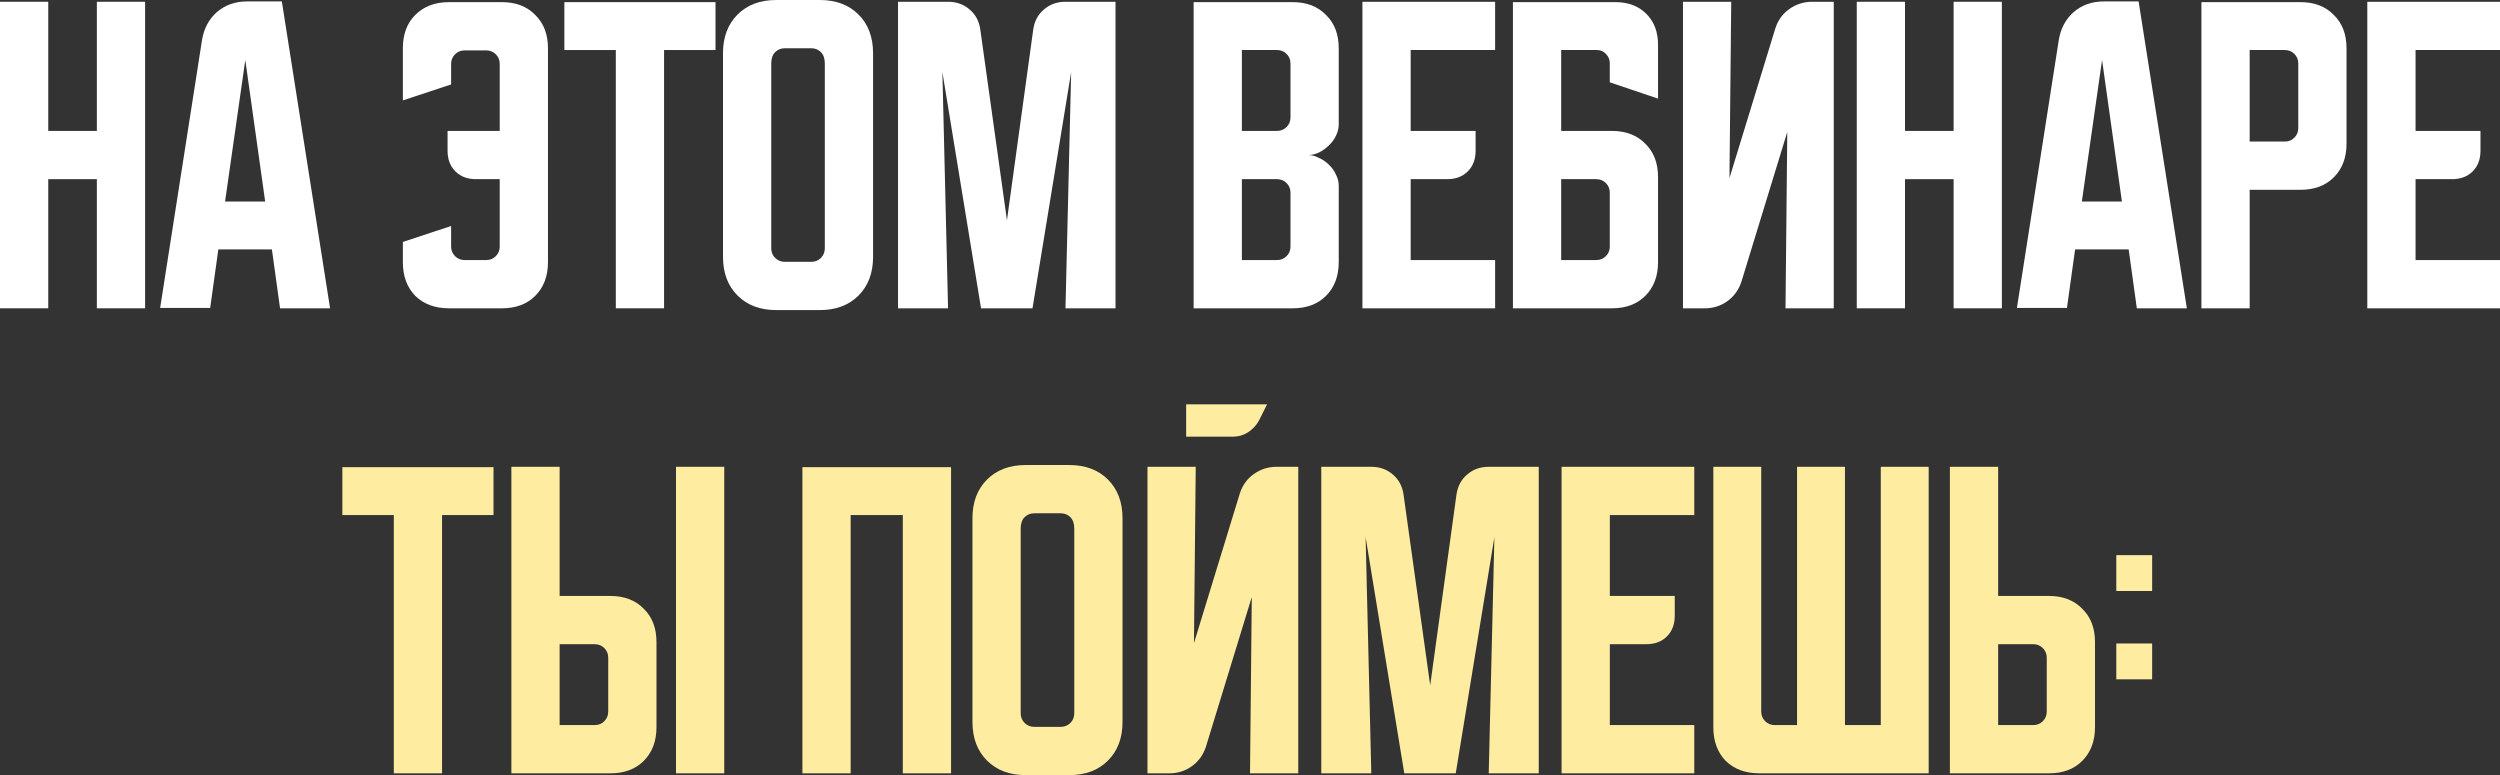 <?xml version="1.0" encoding="UTF-8"?> <svg xmlns="http://www.w3.org/2000/svg" viewBox="0 0 381.694 118.342" fill="none"><rect x="0" y="0" width="381.694" height="118.342" fill="#333333" stroke="none"/><path d="M0 0.271H7.367V19.988H14.787V0.271H22.154V47.071H14.787V27.354H7.367V47.071H0V0.271Z" fill="white"></path><path d="M30.843 6.121C31.132 4.351 31.89 2.925 33.118 1.842C34.382 0.758 35.916 0.217 37.722 0.217H43.03L50.397 47.071H42.759L41.514 38.079H33.335L32.089 47.017H24.451L30.843 6.121ZM34.364 30.767H40.485L37.451 9.154L34.364 30.767Z" fill="white"></path><path d="M61.509 36.942L68.875 34.504V37.646C68.875 38.224 69.074 38.711 69.471 39.108C69.868 39.505 70.356 39.704 70.934 39.704H74.238C74.816 39.704 75.303 39.505 75.7 39.108C76.098 38.711 76.296 38.224 76.296 37.646V27.354H72.667C71.367 27.354 70.32 26.957 69.526 26.162C68.731 25.368 68.334 24.321 68.334 23.021V19.988H76.296V9.75C76.296 9.172 76.098 8.685 75.7 8.288C75.303 7.89 74.816 7.692 74.238 7.692H70.934C70.356 7.692 69.868 7.89 69.471 8.288C69.074 8.685 68.875 9.172 68.875 9.75V12.892L61.509 15.329V7.367C61.509 5.236 62.141 3.539 63.405 2.275C64.705 0.975 66.42 0.325 68.55 0.325H76.621C78.752 0.325 80.449 0.975 81.713 2.275C83.013 3.539 83.663 5.236 83.663 7.367V40.029C83.663 42.16 83.013 43.875 81.713 45.175C80.449 46.439 78.752 47.071 76.621 47.071H68.55C66.42 47.071 64.705 46.439 63.405 45.175C62.141 43.875 61.509 42.16 61.509 40.029V36.942Z" fill="white"></path><path d="M86.167 0.325H109.242V7.638H101.388V47.071H94.021V7.638H86.167V0.325Z" fill="white"></path><path d="M110.386 8.125C110.386 5.669 111.126 3.701 112.607 2.221C114.087 0.74 116.055 0 118.511 0H125.173C127.629 0 129.597 0.74 131.077 2.221C132.558 3.701 133.298 5.669 133.298 8.125V39.217C133.298 41.672 132.558 43.64 131.077 45.121C129.597 46.601 127.629 47.342 125.173 47.342H118.511C116.055 47.342 114.087 46.601 112.607 45.121C111.126 43.64 110.386 41.672 110.386 39.217V8.125ZM119.811 39.975H123.873C124.451 39.975 124.939 39.776 125.336 39.379C125.733 38.982 125.931 38.494 125.931 37.917V9.696C125.931 8.938 125.733 8.36 125.336 7.963C124.939 7.565 124.451 7.367 123.873 7.367H119.811C119.233 7.367 118.746 7.565 118.348 7.963C117.951 8.36 117.752 8.938 117.752 9.696V37.917C117.752 38.494 117.951 38.982 118.348 39.379C118.746 39.776 119.233 39.975 119.811 39.975Z" fill="white"></path><path d="M137.109 47.071V0.271H144.747C146.047 0.271 147.148 0.668 148.051 1.462C148.954 2.221 149.496 3.25 149.676 4.55L153.739 33.638L157.747 4.55C157.928 3.25 158.469 2.221 159.372 1.462C160.275 0.668 161.376 0.271 162.676 0.271H170.313V47.071H162.676L163.543 10.996L157.639 47.071H149.784L143.88 10.996L144.747 47.071H137.109Z" fill="white"></path><path d="M182.241 0.325H197.354C199.484 0.325 201.181 0.975 202.445 2.275C203.745 3.539 204.395 5.236 204.395 7.367V19.013C204.395 19.59 204.251 20.168 203.962 20.746C203.709 21.287 203.348 21.775 202.879 22.208C202.445 22.642 201.94 23.003 201.362 23.292C200.82 23.544 200.279 23.671 199.737 23.671C200.279 23.671 200.82 23.815 201.362 24.104C201.94 24.357 202.445 24.7 202.879 25.133C203.348 25.567 203.709 26.072 203.962 26.65C204.251 27.192 204.395 27.751 204.395 28.329V40.029C204.395 42.16 203.745 43.875 202.445 45.175C201.181 46.439 199.484 47.071 197.354 47.071H182.241V0.325ZM189.608 27.354V39.704H194.97C195.548 39.704 196.036 39.505 196.433 39.108C196.83 38.711 197.029 38.224 197.029 37.646V29.412C197.029 28.835 196.83 28.347 196.433 27.95C196.036 27.553 195.548 27.354 194.97 27.354H189.608ZM194.97 19.988C195.548 19.988 196.036 19.789 196.433 19.392C196.83 18.994 197.029 18.507 197.029 17.929V9.696C197.029 9.118 196.83 8.631 196.433 8.233C196.036 7.836 195.548 7.638 194.97 7.638H189.608V19.988H194.97Z" fill="white"></path><path d="M208.013 0.271H228.271V7.638H215.379V19.988H225.292V23.021C225.292 24.321 224.895 25.368 224.1 26.162C223.306 26.957 222.259 27.354 220.958 27.354H215.379V39.704H228.271V47.071H208.013V0.271Z" fill="white"></path><path d="M230.991 0.325H246.645C248.595 0.325 250.166 0.921 251.358 2.113C252.55 3.304 253.145 4.875 253.145 6.825V15.058L245.779 12.567V9.642C245.779 9.1 245.58 8.631 245.183 8.233C244.822 7.836 244.37 7.638 243.829 7.638H238.358V19.988H246.104C248.234 19.988 249.931 20.637 251.196 21.937C252.495 23.201 253.145 24.899 253.145 27.029V40.029C253.145 42.16 252.495 43.875 251.196 45.175C249.931 46.439 248.234 47.071 246.104 47.071H230.991V0.325ZM238.358 27.354V39.704H243.72C244.298 39.704 244.786 39.505 245.183 39.108C245.58 38.711 245.779 38.224 245.779 37.646V29.412C245.779 28.835 245.58 28.347 245.183 27.95C244.786 27.553 244.298 27.354 243.72 27.354H238.358Z" fill="white"></path><path d="M256.952 47.071V0.271H264.319L264.049 27.192L271.038 4.388C271.433 3.124 272.137 2.131 273.15 1.408C274.197 0.65 275.369 0.271 276.669 0.271H279.974V47.071H272.607L272.877 20.15L265.891 42.954C265.493 44.218 264.771 45.229 263.724 45.987C262.714 46.71 261.557 47.071 260.257 47.071H256.952Z" fill="white"></path><path d="M283.486 0.271H290.852V19.988H298.274V0.271H305.64V47.071H298.274V27.354H290.852V47.071H283.486V0.271Z" fill="white"></path><path d="M314.329 6.121C314.619 4.351 315.376 2.925 316.603 1.842C317.868 0.758 319.403 0.217 321.208 0.217H326.517L333.883 47.071H326.247L325 38.079H316.821L315.576 47.017H307.937L314.329 6.121ZM317.851 30.767H323.97L320.938 9.154L317.851 30.767Z" fill="white"></path><path d="M336.108 0.325H351.221C353.351 0.325 355.048 0.975 356.313 2.275C357.612 3.539 358.262 5.236 358.262 7.367V21.937C358.262 24.068 357.612 25.783 356.313 27.083C355.048 28.347 353.351 28.979 351.221 28.979H343.474V47.071H336.108V0.325ZM343.474 7.638V21.612H348.839C349.416 21.612 349.904 21.414 350.301 21.017C350.698 20.619 350.896 20.132 350.896 19.554V9.696C350.896 9.118 350.698 8.631 350.301 8.233C349.904 7.836 349.416 7.638 348.839 7.638H343.474Z" fill="white"></path><path d="M361.434 0.271H381.694V7.638H368.803V19.988H378.714V23.021C378.714 24.321 378.317 25.368 377.522 26.162C376.73 26.957 375.682 27.354 374.382 27.354H368.803V39.704H381.694V47.071H361.434V0.271Z" fill="white"></path><path d="M52.271 71.325H75.346V78.637H67.492V118.071H60.125V78.637H52.271V71.325Z" fill="#FEEDA0"></path><path d="M85.443 71.271V90.988H93.189C95.319 90.988 97.016 91.638 98.28 92.938C99.58 94.201 100.23 95.899 100.23 98.029V111.029C100.23 113.16 99.58 114.875 98.28 116.175C97.016 117.439 95.319 118.071 93.189 118.071H78.076V71.271H85.443ZM103.21 118.071V71.271H110.576V118.071H103.21ZM85.443 98.354V110.704H90.805C91.383 110.704 91.871 110.505 92.268 110.108C92.665 109.711 92.864 109.224 92.864 108.646V100.412C92.864 99.835 92.665 99.347 92.268 98.95C91.871 98.553 91.383 98.354 90.805 98.354H85.443Z" fill="#FEEDA0"></path><path d="M122.51 71.325H145.206V118.071H137.839V78.637H129.876V118.071H122.51V71.325Z" fill="#FEEDA0"></path><path d="M148.472 79.125C148.472 76.669 149.212 74.702 150.693 73.221C152.173 71.74 154.141 71 156.597 71H163.259C165.715 71 167.683 71.74 169.163 73.221C170.644 74.702 171.384 76.669 171.384 79.125V110.217C171.384 112.672 170.644 114.64 169.163 116.121C167.683 117.601 165.715 118.342 163.259 118.342H156.597C154.141 118.342 152.173 117.601 150.693 116.121C149.212 114.64 148.472 112.672 148.472 110.217V79.125ZM157.897 110.975H161.959C162.537 110.975 163.025 110.776 163.422 110.379C163.819 109.982 164.018 109.494 164.018 108.917V80.696C164.018 79.937 163.819 79.36 163.422 78.962C163.025 78.565 162.537 78.367 161.959 78.367H157.897C157.319 78.367 156.831 78.565 156.434 78.962C156.037 79.36 155.838 79.937 155.838 80.696V108.917C155.838 109.494 156.037 109.982 156.434 110.379C156.831 110.776 157.319 110.975 157.897 110.975Z" fill="#FEEDA0"></path><path d="M182.562 71.271L182.291 98.192L189.279 75.387C189.676 74.124 190.38 73.13 191.391 72.408C192.438 71.65 193.612 71.271 194.912 71.271H198.216V118.071H190.849L191.12 91.15L184.133 113.954C183.736 115.218 183.013 116.229 181.966 116.988C180.955 117.71 179.8 118.071 178.499 118.071H175.195V71.271H182.562ZM193.45 61.737L192.204 64.229C191.807 64.951 191.247 65.547 190.524 66.017C189.838 66.45 189.08 66.667 188.25 66.667H181.099V61.737H193.45Z" fill="#FEEDA0"></path><path d="M201.729 118.071V71.271H209.366C210.666 71.271 211.767 71.668 212.67 72.463C213.573 73.221 214.115 74.25 214.295 75.55L218.358 104.638L222.366 75.55C222.547 74.25 223.088 73.221 223.991 72.463C224.894 71.668 225.995 71.271 227.295 71.271H234.933V118.071H227.295L228.162 81.996L222.258 118.071H214.403L208.499 81.996L209.366 118.071H201.729Z" fill="#FEEDA0"></path><path d="M238.418 71.271H258.677V78.637H245.785V90.988H255.697V94.021C255.697 95.321 255.3 96.368 254.505 97.162C253.71 97.957 252.663 98.354 251.363 98.354H245.785V110.704H258.677V118.071H238.418V71.271Z" fill="#FEEDA0"></path><path d="M261.587 111.029V71.271H268.9V108.646C268.9 109.224 269.098 109.711 269.495 110.108C269.893 110.505 270.38 110.704 270.958 110.704H274.37V71.271H281.684V110.704H287.153V71.271H294.467V118.071H268.628C266.498 118.071 264.784 117.439 263.484 116.175C262.219 114.875 261.587 113.16 261.587 111.029Z" fill="#FEEDA0"></path><path d="M297.706 118.071V71.271H305.073V90.988H312.816C314.949 90.988 316.646 91.638 317.908 92.938C319.208 94.201 319.86 95.899 319.86 98.029V111.029C319.86 113.16 319.208 114.875 317.908 116.175C316.646 117.439 314.949 118.071 312.816 118.071H297.706ZM305.073 98.354V110.704H310.434C311.012 110.704 311.499 110.505 311.897 110.108C312.294 109.711 312.492 109.224 312.492 108.646V100.412C312.492 99.835 312.294 99.347 311.897 98.95C311.499 98.553 311.012 98.354 310.434 98.354H305.073Z" fill="#FEEDA0"></path><path d="M323.112 90.229V84.758H328.584V90.229H323.112ZM328.584 98.246V103.717H323.112V98.246H328.584Z" fill="#FEEDA0"></path></svg> 